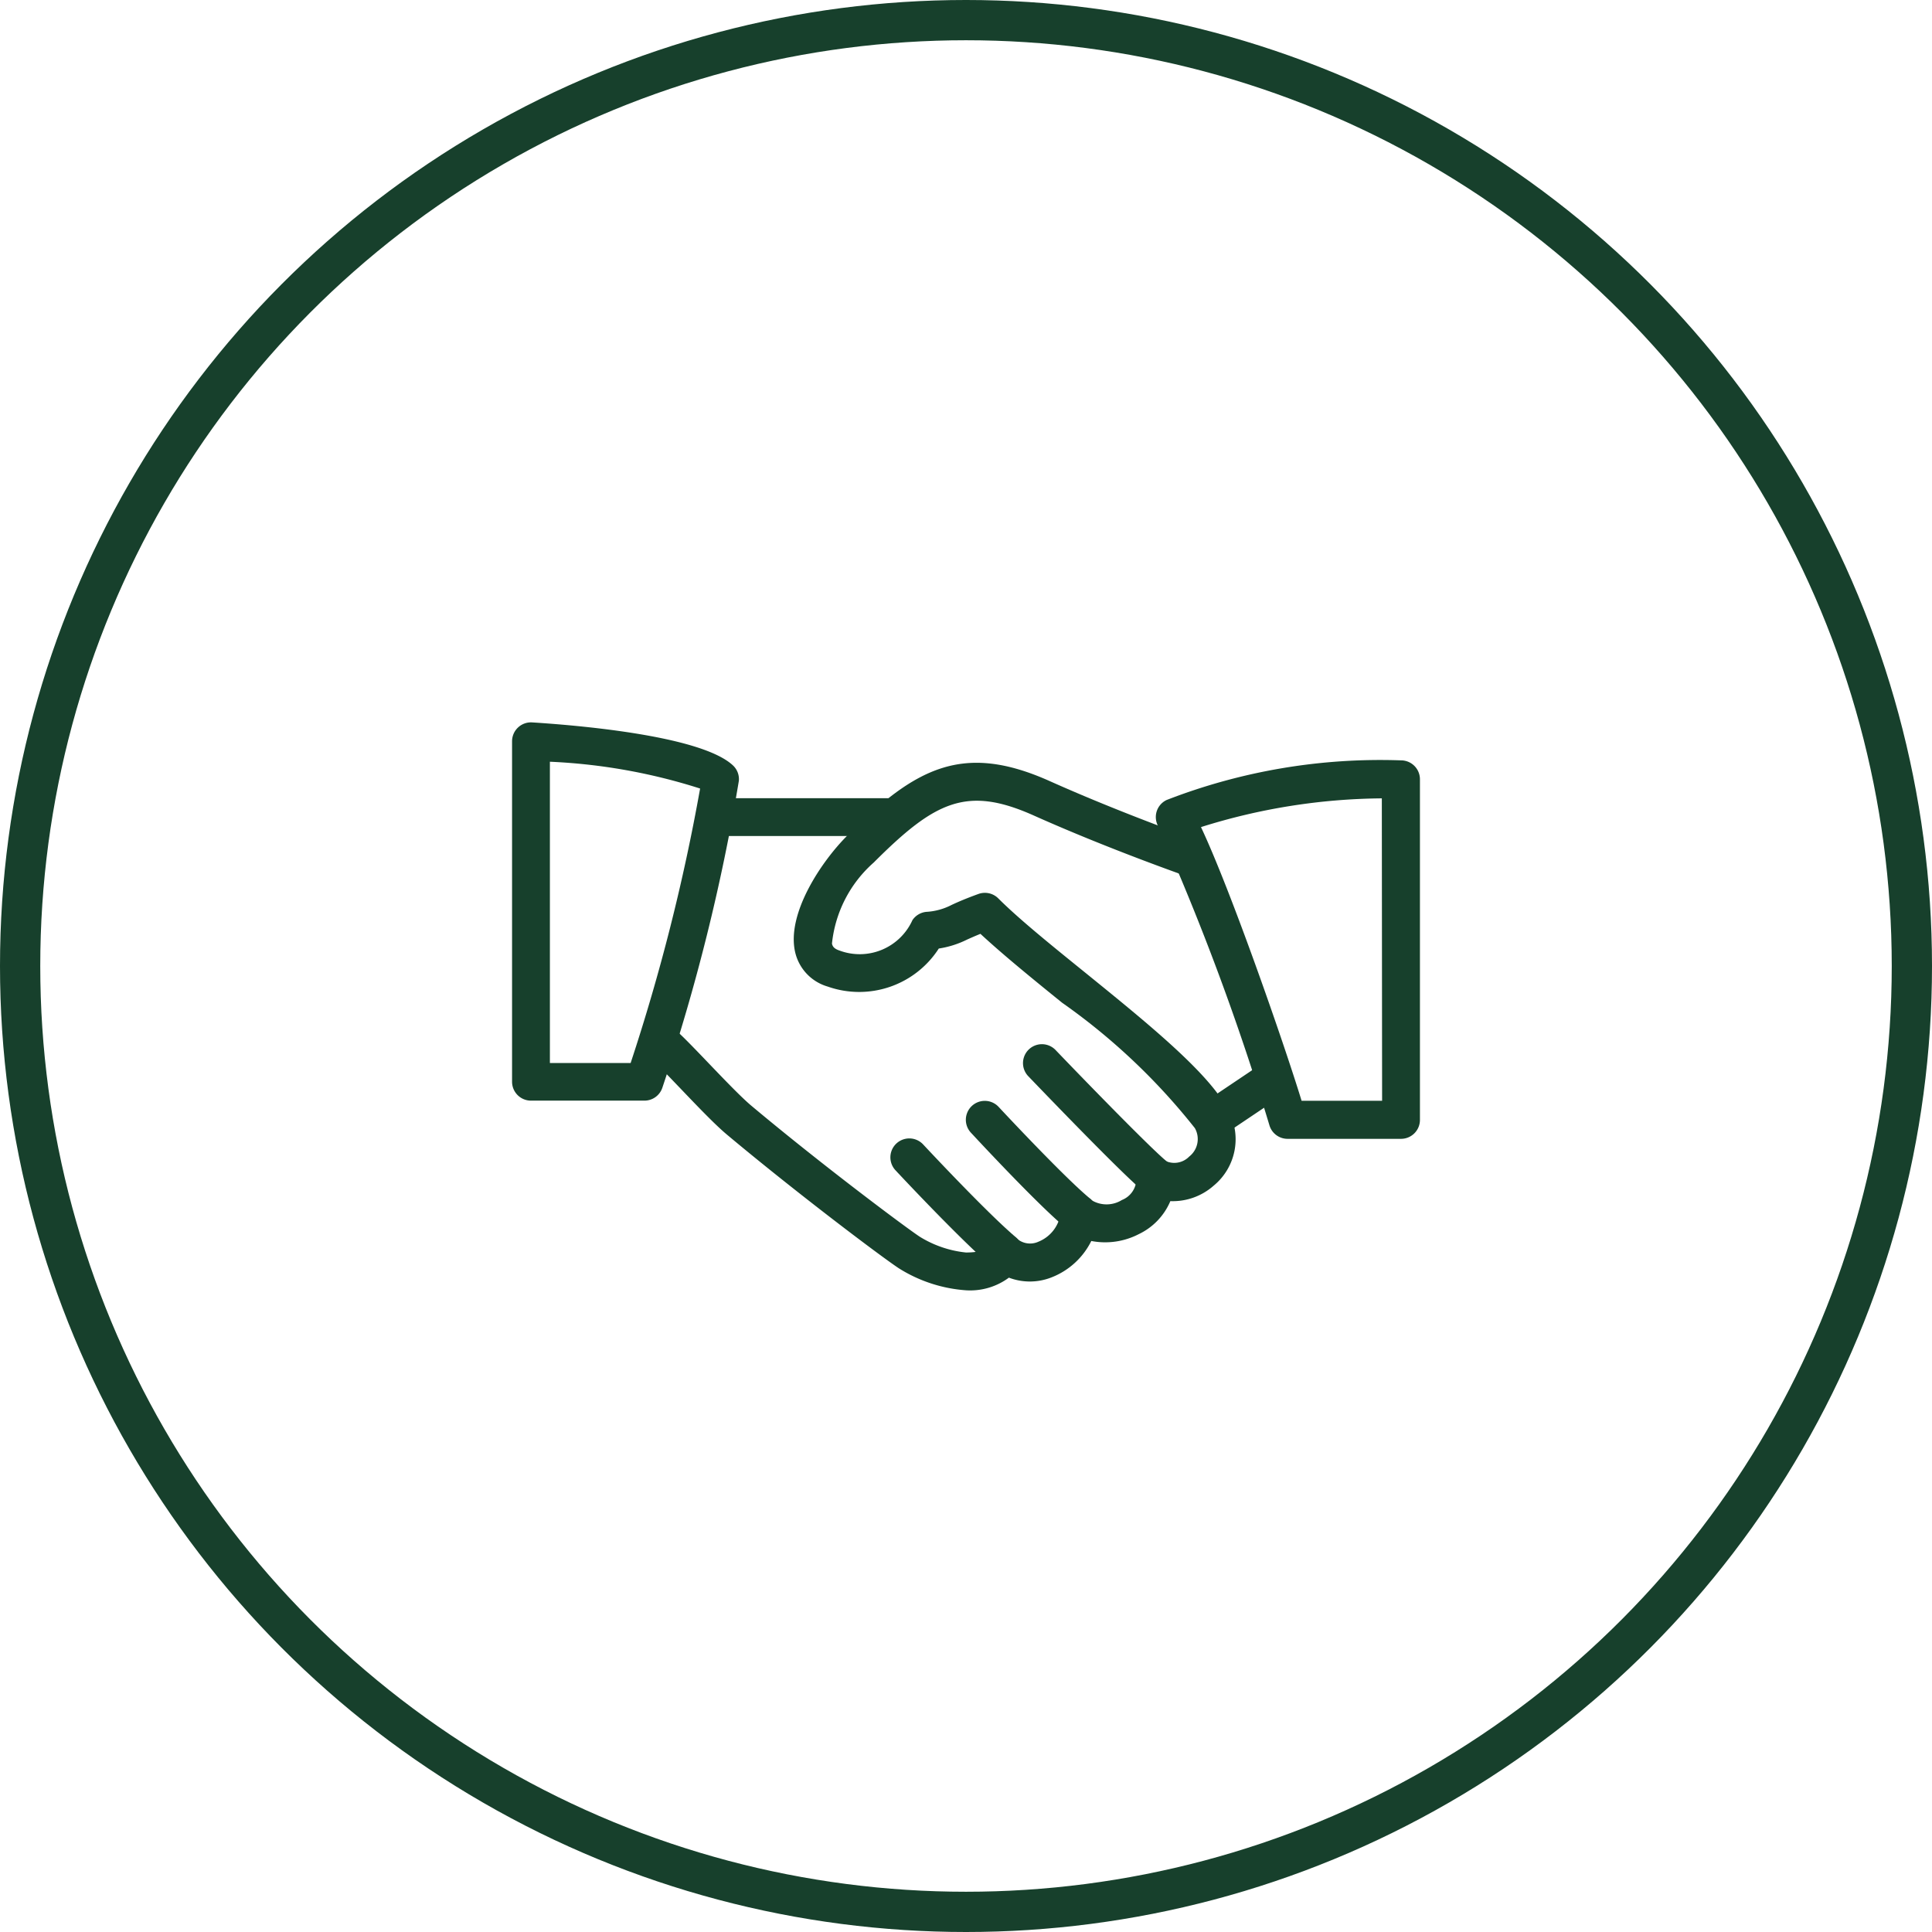 <svg xmlns="http://www.w3.org/2000/svg" width="48" height="48" viewBox="0 0 48 48">
  <g id="Raggruppa_152" data-name="Raggruppa 152" transform="translate(-1371 -729)">
    <g id="Raggruppa_131" data-name="Raggruppa 131" transform="translate(0 -165)">
      <g id="Raggruppa_123" data-name="Raggruppa 123" transform="translate(-114 -60)">
        <g id="Raggruppa_91" data-name="Raggruppa 91" transform="translate(0 225)">
          <g id="Raggruppa_26" data-name="Raggruppa 26" transform="translate(-2 81)">
            <g id="Raggruppa_4" data-name="Raggruppa 4" transform="translate(283 64)">
              <g id="Raggruppa_2" data-name="Raggruppa 2" transform="translate(60)">
                <g id="Ellisse_4" data-name="Ellisse 4" transform="translate(1144 584)" fill="none" stroke="#17402c" stroke-width="1">
                  <circle cx="24" cy="24" r="24" stroke="none"/>
                  <circle cx="24" cy="24" r="23.5" fill="none"/>
                </g>
              </g>
            </g>
          </g>
        </g>
      </g>
    </g>
    <g id="hand-shake" transform="translate(1383.722 650.948)">
      <g id="Raggruppa_135" data-name="Raggruppa 135" transform="translate(3.288 97.002)">
        <g id="Raggruppa_134" data-name="Raggruppa 134" transform="translate(0 0)">
          <path id="Tracciato_144" data-name="Tracciato 144" d="M89.164,127.326c-.443-.923-2.026-2.2-3.556-3.442-.853-.69-1.66-1.342-2.174-1.856a.47.47,0,0,0-.492-.11c-.317.115-.512.2-.666.272a1.554,1.554,0,0,1-.631.173.47.47,0,0,0-.344.206,1.437,1.437,0,0,1-1.812.755c-.147-.049-.173-.112-.187-.172a3.107,3.107,0,0,1,1.038-2.015c1.527-1.528,2.315-1.911,3.978-1.167,1.887.844,3.778,1.5,3.8,1.511a.47.47,0,1,0,.309-.888c-.019-.007-1.872-.654-3.722-1.482-2.155-.963-3.337-.329-5.026,1.361-.643.643-1.516,1.944-1.29,2.9a1.162,1.162,0,0,0,.807.847,2.352,2.352,0,0,0,2.76-.945,2.372,2.372,0,0,0,.706-.224c.088-.039.192-.086.329-.141.538.5,1.263,1.092,2.027,1.71a15.72,15.72,0,0,1,3.3,3.117.551.551,0,0,1-.14.706.518.518,0,0,1-.579.114.47.47,0,0,0-.734.437.568.568,0,0,1-.36.529.721.721,0,0,1-.732.017.47.47,0,0,0-.789.3.893.893,0,0,1-.555.72.5.5,0,0,1-.539-.084.475.475,0,0,0-.429-.109.469.469,0,0,0-.33.3c-.018.047-.058.16-.5.16a2.706,2.706,0,0,1-1.151-.394c-.33-.217-2.4-1.76-4.185-3.256-.251-.211-.685-.664-1.069-1.065-.34-.355-.651-.678-.811-.813a.47.47,0,0,0-.607.718c.146.123.428.421.739.745.419.438.852.891,1.144,1.135,1.75,1.465,3.853,3.047,4.272,3.322a3.605,3.605,0,0,0,1.668.547,1.617,1.617,0,0,0,1.067-.314,1.463,1.463,0,0,0,1.069-.011,1.851,1.851,0,0,0,.978-.9,1.817,1.817,0,0,0,1.179-.17,1.594,1.594,0,0,0,.785-.82,1.537,1.537,0,0,0,1.078-.386A1.494,1.494,0,0,0,89.164,127.326Z" transform="translate(-74.642 -118.658)" fill="#17402c"/>
        </g>
      </g>
      <g id="Raggruppa_137" data-name="Raggruppa 137" transform="translate(4.699 97.883)">
        <g id="Raggruppa_136" data-name="Raggruppa 136" transform="translate(0 0)">
          <path id="Tracciato_145" data-name="Tracciato 145" d="M111.365,138.663h-4.229a.47.47,0,0,0,0,.94h4.229a.47.47,0,1,0,0-.94Z" transform="translate(-106.666 -138.663)" fill="#17402c"/>
        </g>
      </g>
      <g id="Raggruppa_139" data-name="Raggruppa 139" transform="translate(16.952 104.461)">
        <g id="Raggruppa_138" data-name="Raggruppa 138">
          <path id="Tracciato_146" data-name="Tracciato 146" d="M387.045,288.186a.469.469,0,0,0-.652-.128l-1.374.923a.47.47,0,0,0,.524.78l1.374-.923A.47.47,0,0,0,387.045,288.186Z" transform="translate(-384.811 -287.977)" fill="#17402c"/>
        </g>
      </g>
      <g id="Raggruppa_141" data-name="Raggruppa 141" transform="translate(12.688 103.991)">
        <g id="Raggruppa_140" data-name="Raggruppa 140" transform="translate(0 0)">
          <path id="Tracciato_147" data-name="Tracciato 147" d="M291.6,280.238c-.336-.265-1.841-1.805-2.771-2.775a.47.47,0,0,0-.679.65c.242.252,2.372,2.473,2.867,2.864a.468.468,0,0,0,.29.1.475.475,0,0,0,.37-.18A.47.47,0,0,0,291.6,280.238Z" transform="translate(-288.016 -277.317)" fill="#17402c"/>
        </g>
      </g>
      <g id="Raggruppa_143" data-name="Raggruppa 143" transform="translate(11.278 105.402)">
        <g id="Raggruppa_142" data-name="Raggruppa 142">
          <path id="Tracciato_148" data-name="Tracciato 148" d="M259.118,311.79c-.563-.45-1.977-1.953-2.3-2.3a.47.47,0,0,0-.693.636c.017.018,1.7,1.84,2.4,2.4a.47.47,0,0,0,.587-.734Z" transform="translate(-256.005 -309.337)" fill="#17402c"/>
        </g>
      </g>
      <g id="Raggruppa_145" data-name="Raggruppa 145" transform="translate(9.399 106.34)">
        <g id="Raggruppa_144" data-name="Raggruppa 144" transform="translate(0 0)">
          <path id="Tracciato_149" data-name="Tracciato 149" d="M216.466,333.1c-.67-.565-2.041-2.024-2.309-2.311a.47.47,0,0,0-.687.642c.385.413,1.7,1.8,2.39,2.388a.47.47,0,1,0,.606-.719Z" transform="translate(-213.343 -330.644)" fill="#17402c"/>
        </g>
      </g>
      <g id="Raggruppa_147" data-name="Raggruppa 147" transform="translate(0 96.003)">
        <g id="Raggruppa_146" data-name="Raggruppa 146" transform="translate(0 0)">
          <path id="Tracciato_150" data-name="Tracciato 150" d="M5.492,97.072C4.687,96.309,1.466,96.061.5,96a.47.47,0,0,0-.5.469v8.458a.47.47,0,0,0,.47.47H3.289a.469.469,0,0,0,.446-.324,49.268,49.268,0,0,0,1.9-7.624A.467.467,0,0,0,5.492,97.072Zm-2.546,7.39H.94V96.977a14.277,14.277,0,0,1,3.732.666A49.308,49.308,0,0,1,2.946,104.462Z" transform="translate(0 -96.003)" fill="#17402c"/>
        </g>
      </g>
      <g id="Raggruppa_149" data-name="Raggruppa 149" transform="translate(15.994 96.943)">
        <g id="Raggruppa_148" data-name="Raggruppa 148" transform="translate(0 0)">
          <path id="Tracciato_151" data-name="Tracciato 151" d="M369.138,117.33a14.664,14.664,0,0,0-5.822.984.468.468,0,0,0-.251.292.474.474,0,0,0,.052.382,62.477,62.477,0,0,1,2.749,7.4.47.47,0,0,0,.453.345h2.819a.47.47,0,0,0,.47-.47V117.8A.47.47,0,0,0,369.138,117.33Zm-.47,8.458h-2c-.445-1.451-1.761-5.235-2.5-6.8a15.3,15.3,0,0,1,4.493-.714Z" transform="translate(-363.046 -117.33)" fill="#17402c"/>
        </g>
      </g>
    </g>
  </g>
</svg>
